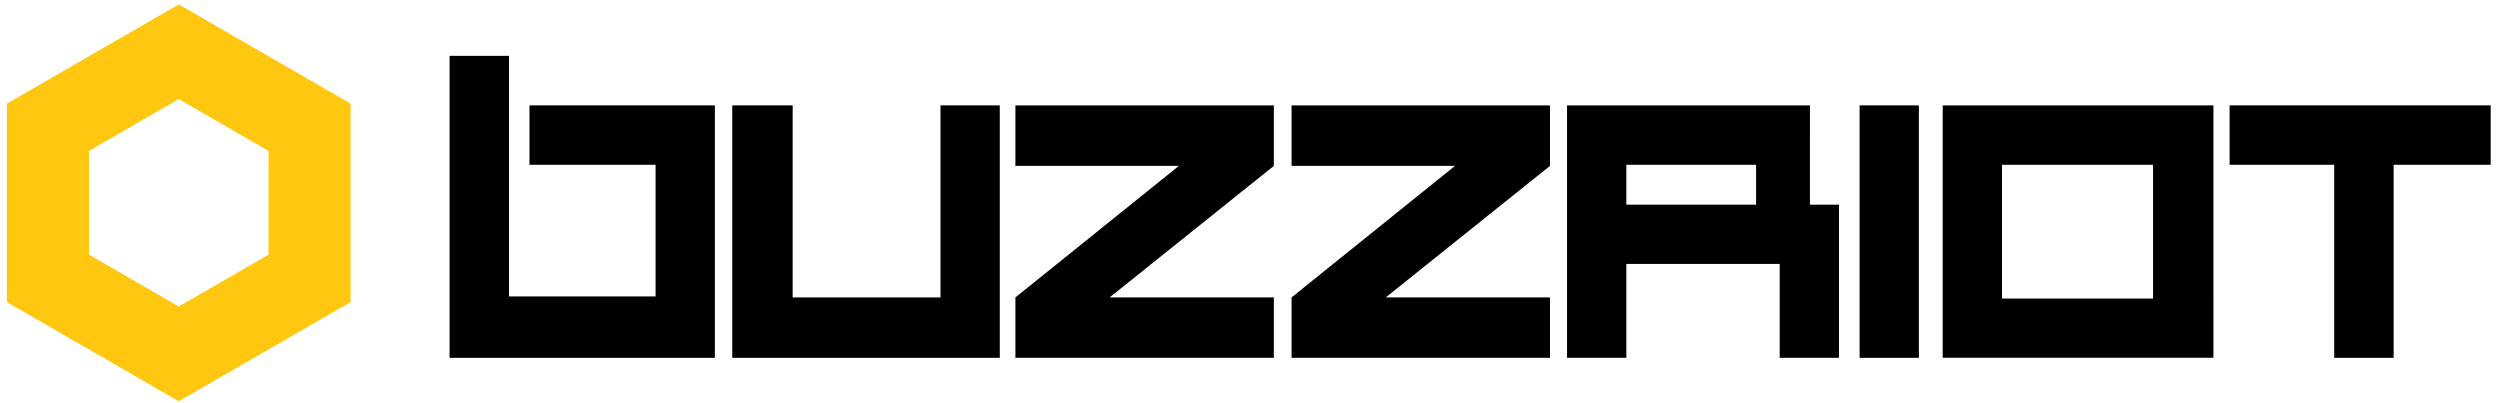 <?xml version="1.0" encoding="UTF-8"?>
<!-- Generator: Adobe Illustrator 27.2.0, SVG Export Plug-In . SVG Version: 6.00 Build 0)  -->
<svg xmlns="http://www.w3.org/2000/svg" xmlns:xlink="http://www.w3.org/1999/xlink" version="1.1" id="Layer_1" x="0px" y="0px" viewBox="0 0 2256 364" style="enable-background:new 0 0 2256 364;" xml:space="preserve">
<style type="text/css">
	.st0{fill:#FFC70F;}
</style>
<g>
	<g>
		<g>
			<polygon points="477.8,95.1 477.8,148.7 591.6,148.7 591.6,267.5 459.3,267.5 459.3,50.4 405.7,50.4 405.7,322.9 457.3,322.9      459.3,322.9 591.6,322.9 645.1,322.9 645.1,267.5 645.1,148.7 645.1,95.1 591.6,95.1    "></polygon>
			<polygon points="848.7,268.4 715.3,268.4 715.3,95.1 660.8,95.1 660.8,268.4 660.8,322.9 715.3,322.9 848.7,322.9 902.2,322.9      902.2,268.4 902.2,95.1 848.7,95.1    "></polygon>
			<rect x="1678.1" y="95.1" width="53.5" height="227.8"></rect>
			<polygon points="916.3,95.1 916.3,149.7 1063.8,149.7 916.3,268.4 916.3,322.9 1149.5,322.9 1149.5,268.4 1001.3,268.4      1149.5,149.7 1149.5,95.1    "></polygon>
			<polygon points="1165.5,95.1 1165.5,149.7 1313,149.7 1165.5,268.4 1165.5,322.9 1398.7,322.9 1398.7,268.4 1250.5,268.4      1398.7,149.7 1398.7,95.1    "></polygon>
			<path d="M1806.6,95.1h-53.5v53.5v120.7v53.5h53.5h136.3h54.5v-53.5V148.7V95.1h-54.5L1806.6,95.1L1806.6,95.1z M1942.9,269.4     h-136.3V148.7h136.3V269.4z"></path>
			<polygon points="2160,95.1 2106.4,95.1 2012,95.1 2012,148.7 2106.4,148.7 2106.4,322.9 2160,322.9 2160,148.7 2247.6,148.7      2247.6,95.1    "></polygon>
			<path d="M1633.4,95.1h-40h-125.8h-53.3h-0.2v227.8h53.5v-84.7h138.4v84.7h53.5v-84.7v-1.9v-51.6h-26.2V95.1L1633.4,95.1z      M1467.6,184.7v-36h117.1v36H1467.6z"></path>
		</g>
		<g>
			<path class="st0" d="M161.3,4L6.2,93.5v179.1l155.1,89.5l155.1-89.5V93.5L161.3,4z M242.3,229.8l-81,46.8l-81-46.8v-93.6l81-46.8     l81,46.8V229.8z"></path>
		</g>
	</g>
</g>
</svg>
